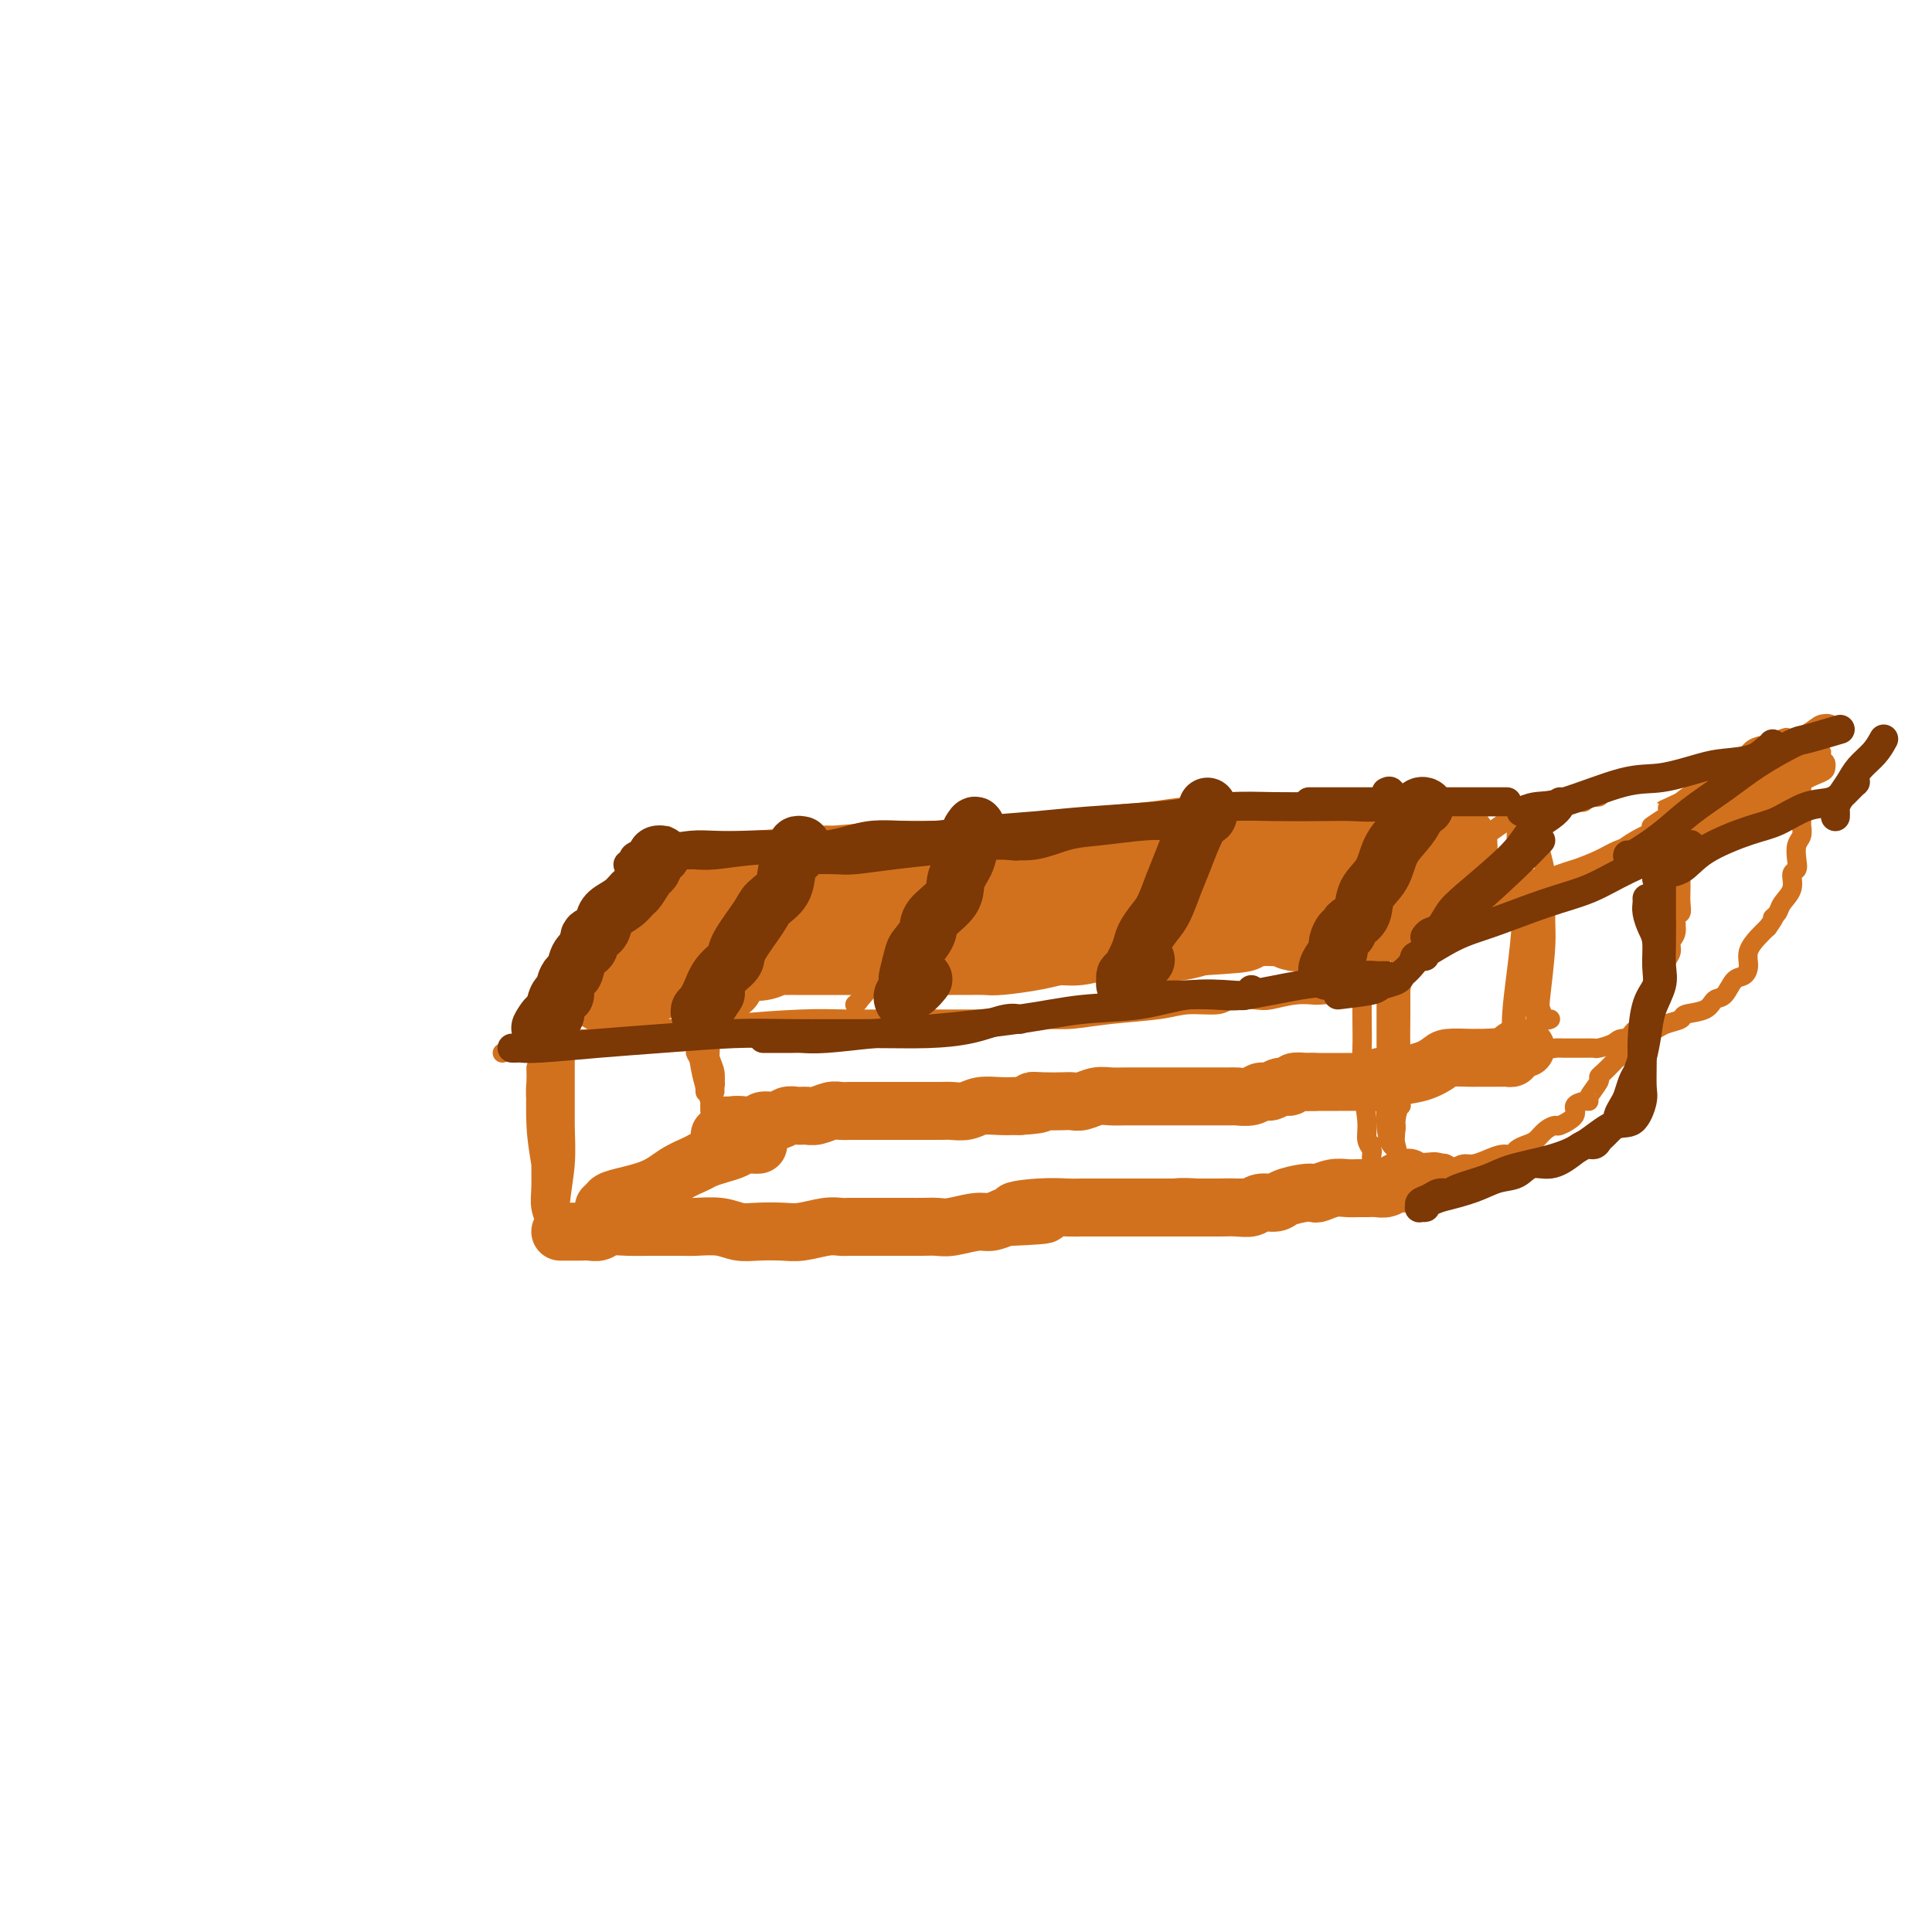 <svg viewBox='0 0 400 400' version='1.1' xmlns='http://www.w3.org/2000/svg' xmlns:xlink='http://www.w3.org/1999/xlink'><g fill='none' stroke='#D2711D' stroke-width='4' stroke-linecap='round' stroke-linejoin='round'><path d='M138,173c-1.489,1.084 -2.977,2.169 -4,3c-1.023,0.831 -1.579,1.409 -2,2c-0.421,0.591 -0.707,1.194 -1,2c-0.293,0.806 -0.593,1.814 -2,4c-1.407,2.186 -3.921,5.549 -6,8c-2.079,2.451 -3.723,3.991 -5,6c-1.277,2.009 -2.188,4.486 -3,6c-0.812,1.514 -1.524,2.066 -2,3c-0.476,0.934 -0.715,2.250 -1,3c-0.285,0.750 -0.615,0.933 -1,1c-0.385,0.067 -0.824,0.019 -1,0c-0.176,-0.019 -0.088,-0.010 0,0'/><path d='M135,177c-0.526,-0.414 -1.052,-0.828 -1,-1c0.052,-0.172 0.682,-0.102 1,0c0.318,0.102 0.324,0.235 1,0c0.676,-0.235 2.021,-0.837 4,-1c1.979,-0.163 4.590,0.115 7,0c2.410,-0.115 4.618,-0.621 9,-1c4.382,-0.379 10.937,-0.630 16,-1c5.063,-0.370 8.635,-0.858 12,-1c3.365,-0.142 6.525,0.063 12,0c5.475,-0.063 13.266,-0.395 19,-1c5.734,-0.605 9.412,-1.483 13,-2c3.588,-0.517 7.085,-0.675 10,-1c2.915,-0.325 5.247,-0.819 8,-1c2.753,-0.181 5.926,-0.049 8,0c2.074,0.049 3.048,0.014 5,0c1.952,-0.014 4.881,-0.008 7,0c2.119,0.008 3.429,0.016 5,0c1.571,-0.016 3.405,-0.057 5,0c1.595,0.057 2.952,0.211 4,0c1.048,-0.211 1.786,-0.789 2,-1c0.214,-0.211 -0.096,-0.057 -1,0c-0.904,0.057 -2.401,0.016 -3,0c-0.599,-0.016 -0.299,-0.008 0,0'/><path d='M104,218c1.189,-0.301 2.377,-0.602 3,-1c0.623,-0.398 0.680,-0.891 1,-1c0.320,-0.109 0.903,0.168 2,0c1.097,-0.168 2.709,-0.781 4,-1c1.291,-0.219 2.263,-0.043 3,0c0.737,0.043 1.239,-0.045 2,0c0.761,0.045 1.780,0.223 3,0c1.220,-0.223 2.642,-0.847 4,-1c1.358,-0.153 2.651,0.165 4,0c1.349,-0.165 2.754,-0.815 5,-1c2.246,-0.185 5.332,0.094 8,0c2.668,-0.094 4.918,-0.561 9,-1c4.082,-0.439 9.994,-0.850 14,-1c4.006,-0.150 6.104,-0.041 9,0c2.896,0.041 6.589,0.012 10,0c3.411,-0.012 6.539,-0.006 9,0c2.461,0.006 4.254,0.013 8,0c3.746,-0.013 9.444,-0.046 13,0c3.556,0.046 4.970,0.171 7,0c2.030,-0.171 4.676,-0.638 8,-1c3.324,-0.362 7.324,-0.619 10,-1c2.676,-0.381 4.027,-0.886 6,-1c1.973,-0.114 4.568,0.162 6,0c1.432,-0.162 1.700,-0.761 3,-1c1.300,-0.239 3.630,-0.116 5,0c1.370,0.116 1.780,0.227 3,0c1.220,-0.227 3.252,-0.792 5,-1c1.748,-0.208 3.214,-0.059 4,0c0.786,0.059 0.893,0.030 1,0'/><path d='M273,206c21.357,-1.190 5.750,-0.667 0,-1c-5.750,-0.333 -1.643,-1.524 0,-2c1.643,-0.476 0.821,-0.238 0,0'/><path d='M288,168c-0.958,-0.033 -1.916,-0.065 -2,0c-0.084,0.065 0.706,0.228 1,0c0.294,-0.228 0.091,-0.846 0,-1c-0.091,-0.154 -0.070,0.155 0,0c0.070,-0.155 0.187,-0.775 0,-1c-0.187,-0.225 -0.680,-0.057 -1,0c-0.320,0.057 -0.469,0.001 -1,0c-0.531,-0.001 -1.446,0.052 -2,0c-0.554,-0.052 -0.748,-0.210 -1,0c-0.252,0.210 -0.564,0.788 -1,1c-0.436,0.212 -0.998,0.057 -1,0c-0.002,-0.057 0.556,-0.015 1,0c0.444,0.015 0.773,0.004 1,0c0.227,-0.004 0.350,-0.001 1,0c0.650,0.001 1.825,0.001 3,0'/><path d='M286,167c1.861,0.000 3.514,0.000 5,0c1.486,0.000 2.804,0.000 4,0c1.196,0.000 2.270,0.000 3,0c0.730,0.000 1.116,0.000 2,0c0.884,0.000 2.265,0.000 3,0c0.735,0.000 0.823,0.000 1,0c0.177,0.000 0.442,0.000 1,0c0.558,0.000 1.410,0.000 2,0c0.590,0.000 0.917,-0.000 1,0c0.083,0.000 -0.080,0.000 0,0c0.080,0.000 0.403,0.000 1,0c0.597,0.000 1.468,0.000 2,0c0.532,0.000 0.724,0.000 1,0c0.276,0.000 0.634,-0.000 1,0c0.366,0.000 0.739,-0.000 1,0c0.261,0.000 0.410,-0.000 1,0c0.590,0.000 1.620,-0.000 2,0c0.380,0.000 0.108,-0.000 0,0c-0.108,0.000 -0.054,0.000 0,0'/><path d='M317,167c4.696,-0.081 0.936,-0.284 -1,0c-1.936,0.284 -2.048,1.053 -3,2c-0.952,0.947 -2.744,2.071 -4,3c-1.256,0.929 -1.976,1.663 -3,3c-1.024,1.337 -2.353,3.278 -4,5c-1.647,1.722 -3.611,3.225 -5,5c-1.389,1.775 -2.204,3.824 -4,6c-1.796,2.176 -4.572,4.481 -6,6c-1.428,1.519 -1.507,2.253 -2,3c-0.493,0.747 -1.400,1.507 -2,2c-0.600,0.493 -0.893,0.720 -1,1c-0.107,0.280 -0.029,0.614 0,1c0.029,0.386 0.008,0.825 0,1c-0.008,0.175 -0.004,0.088 0,0'/><path d='M319,171c-0.418,-0.539 -0.837,-1.077 -1,-1c-0.163,0.077 -0.072,0.771 0,1c0.072,0.229 0.125,-0.006 0,0c-0.125,0.006 -0.429,0.254 0,2c0.429,1.746 1.593,4.991 2,8c0.407,3.009 0.059,5.780 0,8c-0.059,2.220 0.170,3.887 0,7c-0.170,3.113 -0.741,7.672 -1,10c-0.259,2.328 -0.206,2.424 0,3c0.206,0.576 0.566,1.632 1,2c0.434,0.368 0.941,0.047 1,0c0.059,-0.047 -0.330,0.180 -1,0c-0.670,-0.180 -1.620,-0.766 -2,-1c-0.380,-0.234 -0.190,-0.117 0,0'/><path d='M282,205c0.002,-1.611 0.005,-3.222 0,-2c-0.005,1.222 -0.016,5.275 0,8c0.016,2.725 0.061,4.120 0,6c-0.061,1.880 -0.227,4.243 0,7c0.227,2.757 0.845,5.907 1,8c0.155,2.093 -0.155,3.129 0,4c0.155,0.871 0.774,1.578 1,2c0.226,0.422 0.061,0.558 0,1c-0.061,0.442 -0.016,1.191 0,1c0.016,-0.191 0.004,-1.321 0,-2c-0.004,-0.679 -0.001,-0.908 0,-1c0.001,-0.092 0.001,-0.046 0,0'/><path d='M287,203c0.000,-0.370 0.000,-0.740 0,-1c-0.000,-0.260 -0.001,-0.411 0,1c0.001,1.411 0.003,4.385 0,7c-0.003,2.615 -0.012,4.871 0,7c0.012,2.129 0.044,4.129 0,7c-0.044,2.871 -0.163,6.612 0,9c0.163,2.388 0.607,3.425 1,4c0.393,0.575 0.734,0.690 1,1c0.266,0.310 0.457,0.816 0,-1c-0.457,-1.816 -1.562,-5.955 -2,-9c-0.438,-3.045 -0.208,-4.996 0,-7c0.208,-2.004 0.396,-4.060 1,-7c0.604,-2.940 1.626,-6.763 2,-9c0.374,-2.237 0.100,-2.887 0,-4c-0.100,-1.113 -0.026,-2.689 0,-3c0.026,-0.311 0.003,0.641 0,3c-0.003,2.359 0.013,6.123 0,9c-0.013,2.877 -0.056,4.866 0,7c0.056,2.134 0.211,4.412 0,7c-0.211,2.588 -0.789,5.488 -1,7c-0.211,1.512 -0.057,1.638 0,2c0.057,0.362 0.016,0.961 0,1c-0.016,0.039 -0.008,-0.480 0,-1'/><path d='M289,233c-0.214,5.369 -0.250,1.292 0,-1c0.250,-2.292 0.786,-2.798 1,-3c0.214,-0.202 0.107,-0.101 0,0'/><path d='M317,176c-0.839,-1.006 -1.679,-2.013 -2,-1c-0.321,1.013 -0.124,4.045 0,7c0.124,2.955 0.176,5.831 0,9c-0.176,3.169 -0.579,6.630 -1,10c-0.421,3.370 -0.859,6.650 -1,9c-0.141,2.350 0.015,3.771 0,5c-0.015,1.229 -0.201,2.265 0,3c0.201,0.735 0.790,1.169 1,1c0.210,-0.169 0.042,-0.941 0,-1c-0.042,-0.059 0.041,0.596 0,-2c-0.041,-2.596 -0.207,-8.443 0,-13c0.207,-4.557 0.789,-7.822 1,-11c0.211,-3.178 0.053,-6.267 0,-9c-0.053,-2.733 0.000,-5.109 0,-7c-0.000,-1.891 -0.053,-3.298 0,-4c0.053,-0.702 0.213,-0.701 0,-1c-0.213,-0.299 -0.800,-0.899 -1,-1c-0.200,-0.101 -0.012,0.298 0,1c0.012,0.702 -0.151,1.706 0,4c0.151,2.294 0.615,5.878 1,9c0.385,3.122 0.692,5.782 1,8c0.308,2.218 0.619,3.995 1,6c0.381,2.005 0.834,4.238 1,6c0.166,1.762 0.045,3.051 0,4c-0.045,0.949 -0.013,1.557 0,2c0.013,0.443 0.006,0.722 0,1'/><path d='M318,211c0.526,5.870 0.340,1.044 0,-1c-0.340,-2.044 -0.833,-1.306 -1,-4c-0.167,-2.694 -0.008,-8.820 0,-13c0.008,-4.180 -0.135,-6.415 0,-8c0.135,-1.585 0.547,-2.519 1,-3c0.453,-0.481 0.946,-0.511 1,0c0.054,0.511 -0.332,1.561 -1,3c-0.668,1.439 -1.620,3.268 -2,4c-0.380,0.732 -0.190,0.366 0,0'/><path d='M113,219c0.008,-0.563 0.016,-1.126 0,-1c-0.016,0.126 -0.057,0.941 0,1c0.057,0.059 0.212,-0.638 0,0c-0.212,0.638 -0.790,2.610 -1,4c-0.210,1.390 -0.053,2.198 0,5c0.053,2.802 0.000,7.596 0,11c-0.000,3.404 0.052,5.417 0,7c-0.052,1.583 -0.209,2.738 0,4c0.209,1.262 0.785,2.633 1,3c0.215,0.367 0.068,-0.270 0,-1c-0.068,-0.730 -0.057,-1.553 0,-2c0.057,-0.447 0.159,-0.516 0,-2c-0.159,-1.484 -0.579,-4.381 -1,-7c-0.421,-2.619 -0.845,-4.960 -1,-8c-0.155,-3.040 -0.043,-6.780 0,-9c0.043,-2.220 0.015,-2.921 0,-3c-0.015,-0.079 -0.019,0.462 0,1c0.019,0.538 0.061,1.073 0,2c-0.061,0.927 -0.227,2.248 0,4c0.227,1.752 0.845,3.936 1,6c0.155,2.064 -0.155,4.009 0,7c0.155,2.991 0.774,7.029 1,9c0.226,1.971 0.061,1.876 0,2c-0.061,0.124 -0.016,0.466 0,1c0.016,0.534 0.004,1.259 0,1c-0.004,-0.259 -0.001,-1.503 0,-3c0.001,-1.497 0.001,-3.249 0,-5'/><path d='M113,246c-0.121,-2.352 -0.425,-4.730 0,-7c0.425,-2.270 1.578,-4.430 2,-7c0.422,-2.570 0.112,-5.549 0,-8c-0.112,-2.451 -0.026,-4.375 0,-5c0.026,-0.625 -0.007,0.050 0,0c0.007,-0.050 0.054,-0.826 0,0c-0.054,0.826 -0.211,3.255 0,5c0.211,1.745 0.789,2.807 1,5c0.211,2.193 0.057,5.516 0,8c-0.057,2.484 -0.015,4.129 0,6c0.015,1.871 0.003,3.967 0,6c-0.003,2.033 0.003,4.002 0,5c-0.003,0.998 -0.015,1.023 0,1c0.015,-0.023 0.057,-0.095 0,-1c-0.057,-0.905 -0.211,-2.644 0,-5c0.211,-2.356 0.789,-5.331 1,-8c0.211,-2.669 0.057,-5.034 0,-8c-0.057,-2.966 -0.015,-6.534 0,-9c0.015,-2.466 0.004,-3.831 0,-5c-0.004,-1.169 -0.001,-2.142 0,-2c0.001,0.142 0.000,1.398 0,2c-0.000,0.602 -0.000,0.551 0,1c0.000,0.449 0.000,1.399 0,4c-0.000,2.601 -0.000,6.854 0,10c0.000,3.146 0.000,5.185 0,6c-0.000,0.815 -0.000,0.408 0,0'/><path d='M147,216c-0.008,-0.656 -0.016,-1.311 0,-1c0.016,0.311 0.057,1.590 0,3c-0.057,1.410 -0.212,2.951 0,4c0.212,1.049 0.790,1.606 1,2c0.210,0.394 0.053,0.623 0,1c-0.053,0.377 -0.003,0.900 0,1c0.003,0.100 -0.040,-0.224 0,-1c0.040,-0.776 0.165,-2.004 0,-3c-0.165,-0.996 -0.618,-1.762 -1,-3c-0.382,-1.238 -0.692,-2.950 -1,-4c-0.308,-1.050 -0.616,-1.439 -1,-2c-0.384,-0.561 -0.846,-1.294 -1,-1c-0.154,0.294 0.001,1.617 0,2c-0.001,0.383 -0.158,-0.172 0,1c0.158,1.172 0.631,4.071 1,6c0.369,1.929 0.635,2.887 1,4c0.365,1.113 0.831,2.382 1,3c0.169,0.618 0.042,0.585 0,1c-0.042,0.415 0.000,1.279 0,1c-0.000,-0.279 -0.043,-1.701 0,-2c0.043,-0.299 0.172,0.525 0,0c-0.172,-0.525 -0.644,-2.398 -1,-4c-0.356,-1.602 -0.596,-2.931 -1,-4c-0.404,-1.069 -0.973,-1.877 -1,-2c-0.027,-0.123 0.486,0.438 1,1'/><path d='M145,219c-0.083,-1.376 0.710,-0.317 1,1c0.290,1.317 0.078,2.893 0,4c-0.078,1.107 -0.022,1.745 0,2c0.022,0.255 0.011,0.128 0,0'/><path d='M148,228c0.072,0.425 0.144,0.850 0,1c-0.144,0.150 -0.505,0.026 0,0c0.505,-0.026 1.877,0.046 3,0c1.123,-0.046 1.998,-0.208 3,0c1.002,0.208 2.132,0.788 3,1c0.868,0.212 1.474,0.057 3,0c1.526,-0.057 3.972,-0.015 6,0c2.028,0.015 3.637,0.004 5,0c1.363,-0.004 2.479,-0.001 4,0c1.521,0.001 3.447,0.000 5,0c1.553,-0.000 2.731,-0.000 4,0c1.269,0.000 2.627,0.000 4,0c1.373,-0.000 2.761,-0.000 4,0c1.239,0.000 2.328,0.001 3,0c0.672,-0.001 0.928,-0.004 2,0c1.072,0.004 2.960,0.016 4,0c1.040,-0.016 1.231,-0.061 2,0c0.769,0.061 2.116,0.226 3,0c0.884,-0.226 1.303,-0.844 2,-1c0.697,-0.156 1.670,0.151 3,0c1.330,-0.151 3.018,-0.758 4,-1c0.982,-0.242 1.260,-0.117 2,0c0.740,0.117 1.944,0.228 3,0c1.056,-0.228 1.963,-0.793 3,-1c1.037,-0.207 2.202,-0.056 3,0c0.798,0.056 1.228,0.016 2,0c0.772,-0.016 1.886,-0.008 3,0'/><path d='M231,227c4.232,-0.476 2.311,-0.165 2,0c-0.311,0.165 0.987,0.184 3,0c2.013,-0.184 4.742,-0.570 7,-1c2.258,-0.430 4.046,-0.902 6,-1c1.954,-0.098 4.073,0.180 6,0c1.927,-0.180 3.660,-0.818 5,-1c1.340,-0.182 2.285,0.093 4,0c1.715,-0.093 4.198,-0.555 6,-1c1.802,-0.445 2.922,-0.875 4,-1c1.078,-0.125 2.115,0.055 3,0c0.885,-0.055 1.619,-0.344 3,-1c1.381,-0.656 3.408,-1.679 5,-2c1.592,-0.321 2.749,0.058 4,0c1.251,-0.058 2.596,-0.555 4,-1c1.404,-0.445 2.865,-0.837 4,-1c1.135,-0.163 1.942,-0.096 3,0c1.058,0.096 2.366,0.222 3,0c0.634,-0.222 0.593,-0.792 1,-1c0.407,-0.208 1.263,-0.055 2,0c0.737,0.055 1.356,0.011 2,0c0.644,-0.011 1.314,0.011 2,0c0.686,-0.011 1.388,-0.055 2,0c0.612,0.055 1.133,0.211 1,0c-0.133,-0.211 -0.920,-0.788 -2,-1c-1.080,-0.212 -2.451,-0.061 -3,0c-0.549,0.061 -0.274,0.030 0,0'/><path d='M113,253c0.324,-0.000 0.648,-0.000 1,0c0.352,0.000 0.732,0.000 1,0c0.268,-0.000 0.424,-0.000 1,0c0.576,0.000 1.571,0.000 3,0c1.429,-0.000 3.291,-0.000 5,0c1.709,0.000 3.266,0.000 5,0c1.734,-0.000 3.645,-0.000 5,0c1.355,0.000 2.152,0.000 4,0c1.848,-0.000 4.746,-0.000 7,0c2.254,0.000 3.865,0.000 6,0c2.135,-0.000 4.795,-0.000 7,0c2.205,0.000 3.956,0.000 7,0c3.044,-0.000 7.383,-0.002 10,0c2.617,0.002 3.514,0.007 5,0c1.486,-0.007 3.561,-0.025 6,0c2.439,0.025 5.243,0.095 7,0c1.757,-0.095 2.466,-0.354 5,-1c2.534,-0.646 6.894,-1.680 10,-2c3.106,-0.320 4.959,0.073 7,0c2.041,-0.073 4.270,-0.612 6,-1c1.730,-0.388 2.960,-0.626 5,-1c2.040,-0.374 4.890,-0.885 7,-1c2.110,-0.115 3.481,0.165 5,0c1.519,-0.165 3.187,-0.776 5,-1c1.813,-0.224 3.770,-0.060 5,0c1.230,0.060 1.732,0.016 3,0c1.268,-0.016 3.303,-0.004 5,0c1.697,0.004 3.056,0.001 4,0c0.944,-0.001 1.472,-0.001 2,0'/><path d='M262,246c11.084,-1.083 4.296,-0.289 3,0c-1.296,0.289 2.902,0.075 5,0c2.098,-0.075 2.098,-0.010 3,0c0.902,0.010 2.706,-0.035 4,0c1.294,0.035 2.077,0.149 3,0c0.923,-0.149 1.988,-0.562 3,-1c1.012,-0.438 1.973,-0.902 3,-1c1.027,-0.098 2.120,0.170 3,0c0.880,-0.170 1.546,-0.777 2,-1c0.454,-0.223 0.697,-0.063 1,0c0.303,0.063 0.667,0.027 1,0c0.333,-0.027 0.637,-0.046 1,0c0.363,0.046 0.787,0.156 1,0c0.213,-0.156 0.214,-0.578 0,-1c-0.214,-0.422 -0.645,-0.845 -1,-1c-0.355,-0.155 -0.634,-0.042 -1,0c-0.366,0.042 -0.819,0.012 -1,0c-0.181,-0.012 -0.091,-0.006 0,0'/><path d='M316,215c0.449,0.033 0.898,0.065 1,0c0.102,-0.065 -0.142,-0.228 0,0c0.142,0.228 0.671,0.846 1,1c0.329,0.154 0.458,-0.155 1,0c0.542,0.155 1.496,0.774 2,1c0.504,0.226 0.559,0.060 1,0c0.441,-0.060 1.268,-0.015 2,0c0.732,0.015 1.369,0.001 2,0c0.631,-0.001 1.255,0.010 2,0c0.745,-0.010 1.612,-0.040 2,0c0.388,0.040 0.299,0.151 1,0c0.701,-0.151 2.194,-0.565 3,-1c0.806,-0.435 0.924,-0.890 2,-1c1.076,-0.110 3.109,0.125 4,0c0.891,-0.125 0.642,-0.611 1,-1c0.358,-0.389 1.325,-0.680 2,-1c0.675,-0.320 1.059,-0.667 2,-1c0.941,-0.333 2.440,-0.650 3,-1c0.560,-0.350 0.180,-0.731 1,-1c0.820,-0.269 2.839,-0.424 4,-1c1.161,-0.576 1.464,-1.571 2,-2c0.536,-0.429 1.305,-0.292 2,-1c0.695,-0.708 1.317,-2.262 2,-3c0.683,-0.738 1.429,-0.659 2,-1c0.571,-0.341 0.967,-1.102 1,-2c0.033,-0.898 -0.299,-1.934 0,-3c0.299,-1.066 1.228,-2.162 2,-3c0.772,-0.838 1.386,-1.419 2,-2'/><path d='M366,192c2.184,-3.045 1.145,-2.157 1,-2c-0.145,0.157 0.606,-0.415 1,-1c0.394,-0.585 0.432,-1.181 1,-2c0.568,-0.819 1.668,-1.861 2,-3c0.332,-1.139 -0.103,-2.374 0,-3c0.103,-0.626 0.746,-0.644 1,-1c0.254,-0.356 0.121,-1.050 0,-2c-0.121,-0.950 -0.228,-2.156 0,-3c0.228,-0.844 0.793,-1.326 1,-2c0.207,-0.674 0.055,-1.542 0,-2c-0.055,-0.458 -0.015,-0.508 0,-1c0.015,-0.492 0.004,-1.427 0,-2c-0.004,-0.573 -0.001,-0.783 0,-1c0.001,-0.217 0.000,-0.439 0,-1c-0.000,-0.561 -0.000,-1.460 0,-2c0.000,-0.540 0.000,-0.722 0,-1c-0.000,-0.278 -0.000,-0.653 0,-1c0.000,-0.347 0.000,-0.667 0,-1c-0.000,-0.333 -0.000,-0.681 0,-1c0.000,-0.319 0.000,-0.610 0,-1c-0.000,-0.390 -0.000,-0.878 0,-1c0.000,-0.122 0.000,0.121 0,0c-0.000,-0.121 -0.000,-0.606 0,-1c0.000,-0.394 0.000,-0.697 0,-1'/><path d='M373,156c0.369,-4.560 0.292,-1.958 0,-1c-0.292,0.958 -0.798,0.274 -1,0c-0.202,-0.274 -0.101,-0.137 0,0'/><path d='M291,243c1.767,-0.002 3.533,-0.003 4,0c0.467,0.003 -0.366,0.011 0,0c0.366,-0.011 1.932,-0.041 3,0c1.068,0.041 1.640,0.152 2,0c0.360,-0.152 0.509,-0.566 1,-1c0.491,-0.434 1.326,-0.886 2,-1c0.674,-0.114 1.188,0.110 2,0c0.812,-0.110 1.922,-0.555 3,-1c1.078,-0.445 2.123,-0.892 3,-1c0.877,-0.108 1.585,0.122 2,0c0.415,-0.122 0.535,-0.597 1,-1c0.465,-0.403 1.274,-0.733 2,-1c0.726,-0.267 1.369,-0.470 2,-1c0.631,-0.530 1.249,-1.388 2,-2c0.751,-0.612 1.633,-0.977 2,-1c0.367,-0.023 0.218,0.295 1,0c0.782,-0.295 2.495,-1.204 3,-2c0.505,-0.796 -0.197,-1.477 0,-2c0.197,-0.523 1.292,-0.886 2,-1c0.708,-0.114 1.029,0.020 1,0c-0.029,-0.020 -0.408,-0.194 0,-1c0.408,-0.806 1.602,-2.245 2,-3c0.398,-0.755 0.001,-0.828 0,-1c-0.001,-0.172 0.395,-0.444 1,-1c0.605,-0.556 1.419,-1.395 2,-2c0.581,-0.605 0.929,-0.977 1,-1c0.071,-0.023 -0.135,0.301 0,0c0.135,-0.301 0.610,-1.229 1,-2c0.390,-0.771 0.695,-1.386 1,-2'/><path d='M337,215c2.263,-2.854 0.921,-0.991 1,-1c0.079,-0.009 1.579,-1.892 2,-3c0.421,-1.108 -0.238,-1.441 0,-2c0.238,-0.559 1.374,-1.343 2,-2c0.626,-0.657 0.741,-1.188 1,-2c0.259,-0.812 0.662,-1.907 1,-3c0.338,-1.093 0.611,-2.184 1,-3c0.389,-0.816 0.893,-1.356 1,-2c0.107,-0.644 -0.181,-1.393 0,-2c0.181,-0.607 0.833,-1.073 1,-2c0.167,-0.927 -0.151,-2.315 0,-3c0.151,-0.685 0.773,-0.669 1,-1c0.227,-0.331 0.061,-1.011 0,-2c-0.061,-0.989 -0.016,-2.288 0,-3c0.016,-0.712 0.004,-0.838 0,-1c-0.004,-0.162 0.000,-0.362 0,-1c-0.000,-0.638 -0.004,-1.716 0,-2c0.004,-0.284 0.016,0.226 0,0c-0.016,-0.226 -0.061,-1.188 0,-2c0.061,-0.812 0.228,-1.474 0,-2c-0.228,-0.526 -0.849,-0.914 -1,-1c-0.151,-0.086 0.170,0.132 0,0c-0.170,-0.132 -0.829,-0.613 -1,-1c-0.171,-0.387 0.146,-0.681 0,-1c-0.146,-0.319 -0.756,-0.663 -1,-1c-0.244,-0.337 -0.122,-0.669 0,-1'/><path d='M345,171c-0.689,-2.489 -0.911,-0.711 -1,0c-0.089,0.711 -0.044,0.356 0,0'/><path d='M346,174c-0.318,0.002 -0.637,0.004 -1,0c-0.363,-0.004 -0.771,-0.013 -1,0c-0.229,0.013 -0.278,0.048 -1,0c-0.722,-0.048 -2.115,-0.178 -3,0c-0.885,0.178 -1.262,0.663 -2,1c-0.738,0.337 -1.838,0.524 -3,1c-1.162,0.476 -2.387,1.241 -4,2c-1.613,0.759 -3.614,1.513 -5,2c-1.386,0.487 -2.157,0.708 -3,1c-0.843,0.292 -1.759,0.657 -3,1c-1.241,0.343 -2.807,0.665 -4,1c-1.193,0.335 -2.011,0.682 -3,1c-0.989,0.318 -2.147,0.606 -3,1c-0.853,0.394 -1.399,0.894 -2,1c-0.601,0.106 -1.257,-0.183 -2,0c-0.743,0.183 -1.573,0.837 -2,1c-0.427,0.163 -0.453,-0.166 -1,0c-0.547,0.166 -1.616,0.828 -2,1c-0.384,0.172 -0.081,-0.147 -1,0c-0.919,0.147 -3.058,0.761 -4,1c-0.942,0.239 -0.687,0.102 -1,0c-0.313,-0.102 -1.194,-0.168 -2,0c-0.806,0.168 -1.536,0.571 -2,1c-0.464,0.429 -0.664,0.885 -1,1c-0.336,0.115 -0.810,-0.110 -1,0c-0.190,0.110 -0.095,0.555 0,1'/><path d='M289,192c-9.061,2.724 -3.212,0.534 -1,0c2.212,-0.534 0.788,0.587 0,1c-0.788,0.413 -0.939,0.118 -1,0c-0.061,-0.118 -0.030,-0.059 0,0'/><path d='M375,153c-0.335,-0.000 -0.669,-0.001 -1,0c-0.331,0.001 -0.658,0.003 -1,0c-0.342,-0.003 -0.700,-0.013 -1,0c-0.300,0.013 -0.541,0.048 -1,0c-0.459,-0.048 -1.136,-0.181 -2,0c-0.864,0.181 -1.916,0.675 -3,1c-1.084,0.325 -2.200,0.482 -3,1c-0.800,0.518 -1.284,1.396 -2,2c-0.716,0.604 -1.663,0.935 -3,1c-1.337,0.065 -3.062,-0.137 -4,0c-0.938,0.137 -1.087,0.611 -2,1c-0.913,0.389 -2.591,0.692 -4,1c-1.409,0.308 -2.550,0.622 -4,1c-1.450,0.378 -3.208,0.822 -4,1c-0.792,0.178 -0.617,0.090 -1,0c-0.383,-0.090 -1.325,-0.183 -2,0c-0.675,0.183 -1.084,0.641 -2,1c-0.916,0.359 -2.339,0.618 -3,1c-0.661,0.382 -0.558,0.887 -1,1c-0.442,0.113 -1.427,-0.167 -2,0c-0.573,0.167 -0.734,0.781 -1,1c-0.266,0.219 -0.635,0.045 -1,0c-0.365,-0.045 -0.724,0.041 -1,0c-0.276,-0.041 -0.469,-0.207 -1,0c-0.531,0.207 -1.400,0.787 -2,1c-0.600,0.213 -0.931,0.057 -1,0c-0.069,-0.057 0.123,-0.016 0,0c-0.123,0.016 -0.562,0.008 -1,0'/><path d='M321,167c-8.531,2.166 -2.859,0.581 -1,0c1.859,-0.581 -0.096,-0.157 -1,0c-0.904,0.157 -0.757,0.046 -1,0c-0.243,-0.046 -0.874,-0.026 -1,0c-0.126,0.026 0.255,0.059 0,0c-0.255,-0.059 -1.146,-0.208 -2,0c-0.854,0.208 -1.673,0.774 -2,1c-0.327,0.226 -0.164,0.113 0,0'/><path d='M372,158c1.028,-0.003 2.057,-0.006 2,0c-0.057,0.006 -1.199,0.020 -2,0c-0.801,-0.020 -1.260,-0.073 -3,1c-1.740,1.073 -4.759,3.271 -7,5c-2.241,1.729 -3.702,2.990 -5,4c-1.298,1.010 -2.432,1.770 -4,3c-1.568,1.230 -3.568,2.931 -5,4c-1.432,1.069 -2.295,1.507 -3,2c-0.705,0.493 -1.253,1.040 -1,1c0.253,-0.040 1.308,-0.668 2,-1c0.692,-0.332 1.022,-0.368 2,-1c0.978,-0.632 2.605,-1.861 4,-3c1.395,-1.139 2.560,-2.189 4,-3c1.440,-0.811 3.157,-1.385 5,-3c1.843,-1.615 3.811,-4.272 5,-6c1.189,-1.728 1.598,-2.527 2,-3c0.402,-0.473 0.798,-0.621 1,-1c0.202,-0.379 0.209,-0.988 0,-1c-0.209,-0.012 -0.633,0.574 -1,1c-0.367,0.426 -0.676,0.692 -1,1c-0.324,0.308 -0.664,0.660 -2,2c-1.336,1.340 -3.668,3.670 -6,6'/><path d='M359,166c-1.611,1.781 -1.139,2.232 -2,3c-0.861,0.768 -3.056,1.851 -4,3c-0.944,1.149 -0.637,2.362 -1,3c-0.363,0.638 -1.397,0.701 -2,1c-0.603,0.299 -0.774,0.832 -1,1c-0.226,0.168 -0.508,-0.031 1,-1c1.508,-0.969 4.807,-2.707 7,-4c2.193,-1.293 3.281,-2.139 5,-3c1.719,-0.861 4.069,-1.737 6,-3c1.931,-1.263 3.445,-2.915 5,-4c1.555,-1.085 3.153,-1.604 4,-2c0.847,-0.396 0.943,-0.669 1,-1c0.057,-0.331 0.074,-0.720 0,-1c-0.074,-0.280 -0.239,-0.451 -1,0c-0.761,0.451 -2.118,1.525 -4,3c-1.882,1.475 -4.289,3.352 -7,5c-2.711,1.648 -5.724,3.068 -9,5c-3.276,1.932 -6.813,4.375 -9,6c-2.187,1.625 -3.022,2.430 -2,2c1.022,-0.430 3.901,-2.096 7,-4c3.099,-1.904 6.418,-4.046 9,-6c2.582,-1.954 4.426,-3.718 6,-5c1.574,-1.282 2.878,-2.080 4,-3c1.122,-0.920 2.061,-1.960 3,-3'/><path d='M375,158c4.382,-3.531 0.838,-1.859 0,-2c-0.838,-0.141 1.031,-2.094 2,-3c0.969,-0.906 1.038,-0.765 1,-1c-0.038,-0.235 -0.182,-0.844 0,-1c0.182,-0.156 0.690,0.143 1,0c0.310,-0.143 0.420,-0.728 0,-1c-0.420,-0.272 -1.371,-0.232 -2,0c-0.629,0.232 -0.937,0.657 -3,2c-2.063,1.343 -5.881,3.603 -8,5c-2.119,1.397 -2.537,1.929 -4,3c-1.463,1.071 -3.970,2.680 -6,4c-2.030,1.320 -3.583,2.352 -5,3c-1.417,0.648 -2.697,0.911 -3,1c-0.303,0.089 0.372,0.004 2,-1c1.628,-1.004 4.210,-2.928 6,-4c1.790,-1.072 2.787,-1.291 4,-2c1.213,-0.709 2.643,-1.906 4,-3c1.357,-1.094 2.642,-2.085 4,-3c1.358,-0.915 2.789,-1.753 3,-2c0.211,-0.247 -0.797,0.097 -1,0c-0.203,-0.097 0.399,-0.637 -1,0c-1.399,0.637 -4.798,2.449 -7,4c-2.202,1.551 -3.208,2.841 -5,4c-1.792,1.159 -4.369,2.188 -6,3c-1.631,0.812 -2.315,1.406 -3,2'/><path d='M348,166c-5.363,2.545 -3.271,1.409 -2,1c1.271,-0.409 1.720,-0.089 2,0c0.280,0.089 0.391,-0.053 2,-1c1.609,-0.947 4.715,-2.699 7,-4c2.285,-1.301 3.747,-2.151 5,-3c1.253,-0.849 2.296,-1.696 3,-2c0.704,-0.304 1.071,-0.064 1,0c-0.071,0.064 -0.578,-0.047 -1,0c-0.422,0.047 -0.758,0.251 -2,1c-1.242,0.749 -3.391,2.043 -5,3c-1.609,0.957 -2.679,1.576 -5,3c-2.321,1.424 -5.894,3.653 -8,5c-2.106,1.347 -2.745,1.814 -3,2c-0.255,0.186 -0.128,0.093 0,0'/><path d='M351,171c-0.846,0.015 -1.692,0.029 -2,0c-0.308,-0.029 -0.076,-0.102 -1,0c-0.924,0.102 -3.002,0.378 -5,1c-1.998,0.622 -3.916,1.588 -6,3c-2.084,1.412 -4.334,3.268 -8,5c-3.666,1.732 -8.749,3.339 -12,5c-3.251,1.661 -4.671,3.377 -6,4c-1.329,0.623 -2.567,0.154 -3,0c-0.433,-0.154 -0.061,0.006 0,0c0.061,-0.006 -0.191,-0.177 0,0c0.191,0.177 0.824,0.701 2,0c1.176,-0.701 2.897,-2.629 5,-4c2.103,-1.371 4.590,-2.185 7,-3c2.410,-0.815 4.743,-1.630 8,-3c3.257,-1.370 7.439,-3.293 10,-4c2.561,-0.707 3.503,-0.197 4,0c0.497,0.197 0.550,0.081 0,0c-0.550,-0.081 -1.704,-0.125 -3,0c-1.296,0.125 -2.733,0.421 -4,1c-1.267,0.579 -2.362,1.440 -6,3c-3.638,1.560 -9.817,3.819 -14,5c-4.183,1.181 -6.369,1.286 -9,2c-2.631,0.714 -5.708,2.038 -8,3c-2.292,0.962 -3.798,1.560 -5,2c-1.202,0.440 -2.101,0.720 -3,1'/><path d='M292,192c-7.349,2.450 0.280,0.075 4,-1c3.720,-1.075 3.532,-0.851 6,-2c2.468,-1.149 7.591,-3.673 11,-5c3.409,-1.327 5.103,-1.459 7,-2c1.897,-0.541 3.998,-1.492 6,-2c2.002,-0.508 3.904,-0.572 5,-1c1.096,-0.428 1.386,-1.220 1,-1c-0.386,0.220 -1.449,1.452 -3,2c-1.551,0.548 -3.591,0.411 -7,2c-3.409,1.589 -8.187,4.906 -12,7c-3.813,2.094 -6.660,2.967 -9,4c-2.340,1.033 -4.174,2.225 -6,3c-1.826,0.775 -3.646,1.132 -3,1c0.646,-0.132 3.756,-0.752 5,-1c1.244,-0.248 0.622,-0.124 0,0'/><path d='M153,180c0.128,-0.446 0.256,-0.893 0,-1c-0.256,-0.107 -0.895,0.124 -2,1c-1.105,0.876 -2.674,2.396 -4,4c-1.326,1.604 -2.408,3.291 -4,5c-1.592,1.709 -3.693,3.441 -6,6c-2.307,2.559 -4.821,5.947 -6,8c-1.179,2.053 -1.022,2.771 -1,3c0.022,0.229 -0.089,-0.032 0,0c0.089,0.032 0.380,0.356 1,0c0.620,-0.356 1.571,-1.393 3,-3c1.429,-1.607 3.336,-3.783 5,-6c1.664,-2.217 3.084,-4.476 5,-7c1.916,-2.524 4.328,-5.315 6,-7c1.672,-1.685 2.605,-2.265 3,-3c0.395,-0.735 0.253,-1.623 0,-2c-0.253,-0.377 -0.616,-0.241 -1,0c-0.384,0.241 -0.788,0.588 -2,2c-1.212,1.412 -3.231,3.891 -5,6c-1.769,2.109 -3.286,3.850 -5,6c-1.714,2.150 -3.624,4.710 -5,7c-1.376,2.290 -2.217,4.309 -3,6c-0.783,1.691 -1.510,3.055 -2,4c-0.490,0.945 -0.745,1.473 -1,2'/><path d='M129,211c-1.758,2.834 -0.653,0.417 0,-1c0.653,-1.417 0.855,-1.836 2,-3c1.145,-1.164 3.234,-3.074 5,-5c1.766,-1.926 3.209,-3.867 5,-6c1.791,-2.133 3.930,-4.457 6,-7c2.070,-2.543 4.071,-5.306 5,-7c0.929,-1.694 0.787,-2.319 1,-3c0.213,-0.681 0.782,-1.418 1,-2c0.218,-0.582 0.084,-1.011 0,-1c-0.084,0.011 -0.118,0.460 -1,2c-0.882,1.540 -2.612,4.170 -4,6c-1.388,1.830 -2.436,2.859 -5,6c-2.564,3.141 -6.645,8.393 -9,12c-2.355,3.607 -2.983,5.568 -4,7c-1.017,1.432 -2.423,2.334 -3,3c-0.577,0.666 -0.326,1.096 0,1c0.326,-0.096 0.727,-0.716 2,-2c1.273,-1.284 3.420,-3.230 5,-5c1.580,-1.770 2.594,-3.363 3,-4c0.406,-0.637 0.203,-0.319 0,0'/><path d='M175,177c0.088,-0.364 0.176,-0.727 0,-1c-0.176,-0.273 -0.616,-0.455 -1,0c-0.384,0.455 -0.712,1.546 -1,2c-0.288,0.454 -0.536,0.272 -2,2c-1.464,1.728 -4.143,5.368 -6,8c-1.857,2.632 -2.890,4.257 -4,6c-1.110,1.743 -2.296,3.605 -3,5c-0.704,1.395 -0.927,2.325 -1,3c-0.073,0.675 0.003,1.095 0,1c-0.003,-0.095 -0.084,-0.706 0,-1c0.084,-0.294 0.333,-0.273 1,-1c0.667,-0.727 1.751,-2.204 3,-4c1.249,-1.796 2.664,-3.912 4,-6c1.336,-2.088 2.595,-4.150 4,-6c1.405,-1.850 2.957,-3.490 4,-5c1.043,-1.510 1.578,-2.890 2,-4c0.422,-1.110 0.732,-1.950 1,-2c0.268,-0.050 0.494,0.688 -1,3c-1.494,2.312 -4.710,6.197 -7,9c-2.290,2.803 -3.655,4.524 -5,7c-1.345,2.476 -2.670,5.707 -4,8c-1.330,2.293 -2.665,3.646 -4,5'/><path d='M155,206c-3.553,5.303 -2.437,4.061 -2,4c0.437,-0.061 0.195,1.058 0,1c-0.195,-0.058 -0.341,-1.294 0,-2c0.341,-0.706 1.171,-0.882 2,-2c0.829,-1.118 1.657,-3.179 3,-5c1.343,-1.821 3.202,-3.403 5,-5c1.798,-1.597 3.535,-3.209 5,-5c1.465,-1.791 2.659,-3.760 4,-6c1.341,-2.240 2.829,-4.750 4,-6c1.171,-1.250 2.027,-1.238 1,0c-1.027,1.238 -3.935,3.703 -6,6c-2.065,2.297 -3.287,4.426 -4,6c-0.713,1.574 -0.918,2.593 -1,3c-0.082,0.407 -0.041,0.204 0,0'/><path d='M197,179c0.018,0.424 0.037,0.848 0,1c-0.037,0.152 -0.128,0.033 -1,1c-0.872,0.967 -2.525,3.019 -4,5c-1.475,1.981 -2.773,3.890 -5,7c-2.227,3.110 -5.383,7.422 -7,10c-1.617,2.578 -1.693,3.424 -2,4c-0.307,0.576 -0.844,0.882 -1,1c-0.156,0.118 0.069,0.048 1,-1c0.931,-1.048 2.568,-3.074 4,-5c1.432,-1.926 2.661,-3.753 4,-6c1.339,-2.247 2.790,-4.913 4,-7c1.210,-2.087 2.180,-3.595 4,-6c1.820,-2.405 4.489,-5.708 6,-8c1.511,-2.292 1.863,-3.573 2,-4c0.137,-0.427 0.057,0.001 0,0c-0.057,-0.001 -0.092,-0.429 0,0c0.092,0.429 0.310,1.717 0,3c-0.310,1.283 -1.148,2.562 -2,4c-0.852,1.438 -1.716,3.034 -3,5c-1.284,1.966 -2.986,4.303 -4,6c-1.014,1.697 -1.338,2.756 -3,5c-1.662,2.244 -4.662,5.674 -6,8c-1.338,2.326 -1.014,3.549 -1,4c0.014,0.451 -0.282,0.129 0,0c0.282,-0.129 1.141,-0.064 2,0'/><path d='M185,206c0.167,0.667 0.083,0.333 0,0'/></g>
<g fill='none' stroke='#D2711D' stroke-width='20' stroke-linecap='round' stroke-linejoin='round'><path d='M146,186c-2.503,0.083 -5.006,0.166 -6,0c-0.994,-0.166 -0.481,-0.581 0,-1c0.481,-0.419 0.928,-0.841 1,-1c0.072,-0.159 -0.233,-0.055 0,0c0.233,0.055 1.002,0.060 1,0c-0.002,-0.060 -0.777,-0.186 -1,0c-0.223,0.186 0.104,0.684 0,1c-0.104,0.316 -0.641,0.452 -1,1c-0.359,0.548 -0.541,1.510 -1,2c-0.459,0.490 -1.194,0.509 -2,1c-0.806,0.491 -1.683,1.454 -2,2c-0.317,0.546 -0.074,0.675 0,1c0.074,0.325 -0.021,0.847 0,1c0.021,0.153 0.159,-0.062 0,0c-0.159,0.062 -0.616,0.401 -1,1c-0.384,0.599 -0.694,1.459 -1,2c-0.306,0.541 -0.608,0.764 -1,1c-0.392,0.236 -0.875,0.487 -1,1c-0.125,0.513 0.107,1.290 0,2c-0.107,0.710 -0.554,1.355 -1,2'/><path d='M130,202c-1.747,2.663 -0.115,0.321 0,0c0.115,-0.321 -1.288,1.379 -2,2c-0.712,0.621 -0.733,0.163 -1,0c-0.267,-0.163 -0.780,-0.032 -1,0c-0.220,0.032 -0.145,-0.036 0,0c0.145,0.036 0.362,0.175 1,0c0.638,-0.175 1.697,-0.663 3,-1c1.303,-0.337 2.850,-0.521 4,-1c1.150,-0.479 1.904,-1.253 3,-2c1.096,-0.747 2.533,-1.468 4,-2c1.467,-0.532 2.962,-0.875 4,-1c1.038,-0.125 1.618,-0.034 2,0c0.382,0.034 0.564,0.009 1,0c0.436,-0.009 1.124,-0.003 2,0c0.876,0.003 1.938,0.001 3,0'/><path d='M153,197c4.450,-1.099 3.075,-0.347 3,0c-0.075,0.347 1.150,0.289 2,0c0.850,-0.289 1.327,-0.810 2,-1c0.673,-0.190 1.544,-0.051 2,0c0.456,0.051 0.496,0.014 1,0c0.504,-0.014 1.472,-0.004 2,0c0.528,0.004 0.617,0.001 1,0c0.383,-0.001 1.062,-0.000 2,0c0.938,0.000 2.137,0.000 3,0c0.863,-0.000 1.390,-0.000 2,0c0.610,0.000 1.303,0.000 2,0c0.697,-0.000 1.398,-0.000 2,0c0.602,0.000 1.104,-0.000 2,0c0.896,0.000 2.185,0.000 3,0c0.815,-0.000 1.156,-0.000 2,0c0.844,0.000 2.192,0.000 3,0c0.808,-0.000 1.078,-0.000 2,0c0.922,0.000 2.497,0.001 4,0c1.503,-0.001 2.933,-0.003 4,0c1.067,0.003 1.773,0.011 3,0c1.227,-0.011 2.977,-0.040 4,0c1.023,0.040 1.318,0.151 3,0c1.682,-0.151 4.750,-0.562 7,-1c2.250,-0.438 3.683,-0.902 5,-1c1.317,-0.098 2.520,0.170 4,0c1.480,-0.170 3.238,-0.777 5,-1c1.762,-0.223 3.527,-0.063 5,0c1.473,0.063 2.652,0.027 4,0c1.348,-0.027 2.863,-0.046 4,0c1.137,0.046 1.896,0.156 3,0c1.104,-0.156 2.552,-0.578 4,-1'/><path d='M248,192c15.414,-0.939 6.448,-0.788 4,-1c-2.448,-0.212 1.620,-0.789 3,-1c1.380,-0.211 0.070,-0.057 0,0c-0.070,0.057 1.098,0.015 2,0c0.902,-0.015 1.536,-0.004 2,0c0.464,0.004 0.757,0.000 1,0c0.243,-0.000 0.436,0.004 1,0c0.564,-0.004 1.500,-0.015 2,0c0.500,0.015 0.566,0.056 1,0c0.434,-0.056 1.237,-0.207 2,0c0.763,0.207 1.485,0.774 2,1c0.515,0.226 0.824,0.113 1,0c0.176,-0.113 0.218,-0.226 1,0c0.782,0.226 2.305,0.789 3,1c0.695,0.211 0.562,0.068 1,0c0.438,-0.068 1.448,-0.060 2,0c0.552,0.060 0.645,0.173 1,0c0.355,-0.173 0.973,-0.633 2,-1c1.027,-0.367 2.464,-0.641 3,-1c0.536,-0.359 0.172,-0.803 0,-1c-0.172,-0.197 -0.150,-0.147 0,0c0.150,0.147 0.429,0.390 1,0c0.571,-0.390 1.435,-1.414 2,-2c0.565,-0.586 0.830,-0.735 1,-1c0.170,-0.265 0.244,-0.646 1,-1c0.756,-0.354 2.192,-0.683 3,-1c0.808,-0.317 0.987,-0.624 1,-1c0.013,-0.376 -0.139,-0.822 0,-1c0.139,-0.178 0.570,-0.089 1,0'/><path d='M292,182c2.891,-2.013 2.119,-2.046 2,-2c-0.119,0.046 0.417,0.171 1,0c0.583,-0.171 1.214,-0.637 2,-1c0.786,-0.363 1.728,-0.623 2,-1c0.272,-0.377 -0.126,-0.872 0,-1c0.126,-0.128 0.778,0.109 1,0c0.222,-0.109 0.016,-0.565 0,-1c-0.016,-0.435 0.158,-0.849 0,-1c-0.158,-0.151 -0.648,-0.037 -1,0c-0.352,0.037 -0.566,-0.001 -1,0c-0.434,0.001 -1.087,0.042 -2,0c-0.913,-0.042 -2.087,-0.165 -3,0c-0.913,0.165 -1.567,0.619 -3,1c-1.433,0.381 -3.645,0.691 -5,1c-1.355,0.309 -1.853,0.618 -3,1c-1.147,0.382 -2.943,0.838 -4,1c-1.057,0.162 -1.376,0.029 -2,0c-0.624,-0.029 -1.555,0.045 -3,0c-1.445,-0.045 -3.406,-0.208 -5,0c-1.594,0.208 -2.821,0.788 -4,1c-1.179,0.212 -2.310,0.057 -3,0c-0.690,-0.057 -0.939,-0.015 -2,0c-1.061,0.015 -2.934,0.004 -4,0c-1.066,-0.004 -1.325,-0.001 -2,0c-0.675,0.001 -1.764,0.000 -3,0c-1.236,-0.000 -2.618,-0.000 -4,0'/><path d='M246,180c-8.508,0.691 -3.279,0.917 -2,1c1.279,0.083 -1.393,0.022 -3,0c-1.607,-0.022 -2.150,-0.006 -3,0c-0.850,0.006 -2.008,0.002 -3,0c-0.992,-0.002 -1.818,-0.000 -3,0c-1.182,0.000 -2.721,0.000 -4,0c-1.279,-0.000 -2.297,-0.000 -3,0c-0.703,0.000 -1.090,-0.000 -2,0c-0.910,0.000 -2.341,0.000 -3,0c-0.659,-0.000 -0.546,-0.000 -2,0c-1.454,0.000 -4.477,0.001 -6,0c-1.523,-0.001 -1.548,-0.004 -2,0c-0.452,0.004 -1.332,0.015 -2,0c-0.668,-0.015 -1.124,-0.057 -2,0c-0.876,0.057 -2.173,0.211 -3,0c-0.827,-0.211 -1.183,-0.789 -2,-1c-0.817,-0.211 -2.093,-0.057 -3,0c-0.907,0.057 -1.443,0.015 -2,0c-0.557,-0.015 -1.134,-0.005 -2,0c-0.866,0.005 -2.021,0.005 -3,0c-0.979,-0.005 -1.782,-0.015 -3,0c-1.218,0.015 -2.850,0.057 -4,0c-1.150,-0.057 -1.817,-0.211 -3,0c-1.183,0.211 -2.881,0.788 -4,1c-1.119,0.212 -1.658,0.060 -2,0c-0.342,-0.060 -0.487,-0.027 -1,0c-0.513,0.027 -1.394,0.049 -2,0c-0.606,-0.049 -0.936,-0.168 -2,0c-1.064,0.168 -2.864,0.622 -4,1c-1.136,0.378 -1.610,0.679 -2,1c-0.390,0.321 -0.695,0.660 -1,1'/><path d='M163,184c-2.980,0.619 -1.430,0.166 -1,0c0.430,-0.166 -0.261,-0.044 -1,0c-0.739,0.044 -1.526,0.012 -2,0c-0.474,-0.012 -0.634,-0.003 -1,0c-0.366,0.003 -0.937,0.001 -1,0c-0.063,-0.001 0.381,-0.000 1,0c0.619,0.000 1.413,0.001 2,0c0.587,-0.001 0.966,-0.003 2,0c1.034,0.003 2.722,0.011 4,0c1.278,-0.011 2.144,-0.040 4,0c1.856,0.040 4.702,0.151 7,0c2.298,-0.151 4.050,-0.562 6,-1c1.950,-0.438 4.100,-0.902 6,-1c1.900,-0.098 3.551,0.171 6,0c2.449,-0.171 5.696,-0.782 8,-1c2.304,-0.218 3.663,-0.044 5,0c1.337,0.044 2.650,-0.041 4,0c1.350,0.041 2.736,0.207 4,0c1.264,-0.207 2.404,-0.788 4,-1c1.596,-0.212 3.646,-0.057 5,0c1.354,0.057 2.011,0.015 3,0c0.989,-0.015 2.309,-0.004 3,0c0.691,0.004 0.752,0.001 2,0c1.248,-0.001 3.682,-0.000 5,0c1.318,0.000 1.519,0.000 2,0c0.481,-0.000 1.240,-0.000 2,0'/><path d='M242,180c13.193,-0.619 4.676,-0.166 2,0c-2.676,0.166 0.488,0.046 2,0c1.512,-0.046 1.372,-0.016 2,0c0.628,0.016 2.023,0.018 3,0c0.977,-0.018 1.535,-0.057 2,0c0.465,0.057 0.836,0.212 2,0c1.164,-0.212 3.122,-0.789 4,-1c0.878,-0.211 0.677,-0.057 1,0c0.323,0.057 1.172,0.016 2,0c0.828,-0.016 1.637,-0.008 2,0c0.363,0.008 0.280,0.016 1,0c0.720,-0.016 2.245,-0.056 3,0c0.755,0.056 0.742,0.207 1,0c0.258,-0.207 0.788,-0.774 1,-1c0.212,-0.226 0.106,-0.113 0,0'/></g>
<g fill='none' stroke='#D2711D' stroke-width='12' stroke-linecap='round' stroke-linejoin='round'><path d='M149,235c0.750,-0.309 1.501,-0.618 2,-1c0.499,-0.382 0.748,-0.839 1,-1c0.252,-0.161 0.508,-0.028 1,0c0.492,0.028 1.220,-0.049 2,0c0.780,0.049 1.612,0.223 2,0c0.388,-0.223 0.331,-0.845 1,-1c0.669,-0.155 2.065,0.156 3,0c0.935,-0.156 1.409,-0.778 2,-1c0.591,-0.222 1.299,-0.046 2,0c0.701,0.046 1.395,-0.040 2,0c0.605,0.040 1.119,0.207 2,0c0.881,-0.207 2.127,-0.788 3,-1c0.873,-0.212 1.373,-0.057 2,0c0.627,0.057 1.379,0.015 2,0c0.621,-0.015 1.109,-0.004 2,0c0.891,0.004 2.185,0.001 3,0c0.815,-0.001 1.153,-0.000 2,0c0.847,0.000 2.204,-0.000 3,0c0.796,0.000 1.031,0.001 2,0c0.969,-0.001 2.670,-0.004 4,0c1.330,0.004 2.288,0.015 3,0c0.712,-0.015 1.178,-0.057 2,0c0.822,0.057 1.999,0.211 3,0c1.001,-0.211 1.825,-0.789 3,-1c1.175,-0.211 2.701,-0.057 4,0c1.299,0.057 2.371,0.016 3,0c0.629,-0.016 0.814,-0.008 1,0'/><path d='M211,229c6.649,-0.381 3.773,-0.833 3,-1c-0.773,-0.167 0.558,-0.048 2,0c1.442,0.048 2.994,0.027 4,0c1.006,-0.027 1.467,-0.060 2,0c0.533,0.060 1.140,0.212 2,0c0.860,-0.212 1.975,-0.789 3,-1c1.025,-0.211 1.960,-0.057 3,0c1.040,0.057 2.184,0.015 3,0c0.816,-0.015 1.303,-0.004 2,0c0.697,0.004 1.605,0.001 2,0c0.395,-0.001 0.278,-0.000 1,0c0.722,0.000 2.285,0.000 3,0c0.715,-0.000 0.582,-0.000 1,0c0.418,0.000 1.385,-0.000 2,0c0.615,0.000 0.876,0.000 2,0c1.124,-0.000 3.111,-0.000 4,0c0.889,0.000 0.679,0.001 1,0c0.321,-0.001 1.174,-0.004 2,0c0.826,0.004 1.625,0.016 2,0c0.375,-0.016 0.327,-0.061 1,0c0.673,0.061 2.068,0.228 3,0c0.932,-0.228 1.400,-0.849 2,-1c0.600,-0.151 1.330,0.170 2,0c0.670,-0.170 1.278,-0.830 2,-1c0.722,-0.170 1.556,0.151 2,0c0.444,-0.151 0.497,-0.772 1,-1c0.503,-0.228 1.454,-0.061 2,0c0.546,0.061 0.685,0.016 1,0c0.315,-0.016 0.804,-0.005 1,0c0.196,0.005 0.098,0.002 0,0'/><path d='M268,224c0.347,-0.000 0.694,-0.000 1,0c0.306,0.000 0.570,0.000 1,0c0.430,-0.000 1.027,-0.000 2,0c0.973,0.000 2.323,0.001 3,0c0.677,-0.001 0.682,-0.003 2,0c1.318,0.003 3.948,0.013 5,0c1.052,-0.013 0.527,-0.048 1,0c0.473,0.048 1.945,0.181 3,0c1.055,-0.181 1.694,-0.675 3,-1c1.306,-0.325 3.279,-0.479 5,-1c1.721,-0.521 3.188,-1.407 4,-2c0.812,-0.593 0.967,-0.891 2,-1c1.033,-0.109 2.945,-0.029 4,0c1.055,0.029 1.253,0.009 2,0c0.747,-0.009 2.042,-0.005 3,0c0.958,0.005 1.580,0.012 2,0c0.420,-0.012 0.637,-0.042 1,0c0.363,0.042 0.873,0.155 1,0c0.127,-0.155 -0.127,-0.577 0,-1c0.127,-0.423 0.636,-0.845 1,-1c0.364,-0.155 0.582,-0.041 1,0c0.418,0.041 1.036,0.011 1,0c-0.036,-0.011 -0.724,-0.003 -1,0c-0.276,0.003 -0.138,0.002 0,0'/><path d='M116,255c0.440,-0.000 0.880,-0.000 1,0c0.120,0.000 -0.081,0.001 0,0c0.081,-0.001 0.443,-0.004 1,0c0.557,0.004 1.309,0.015 2,0c0.691,-0.015 1.321,-0.057 2,0c0.679,0.057 1.407,0.211 2,0c0.593,-0.211 1.050,-0.789 2,-1c0.950,-0.211 2.391,-0.056 4,0c1.609,0.056 3.385,0.014 5,0c1.615,-0.014 3.068,-0.000 4,0c0.932,0.000 1.343,-0.014 2,0c0.657,0.014 1.561,0.056 3,0c1.439,-0.056 3.412,-0.210 5,0c1.588,0.210 2.792,0.785 4,1c1.208,0.215 2.421,0.072 4,0c1.579,-0.072 3.524,-0.072 5,0c1.476,0.072 2.485,0.215 4,0c1.515,-0.215 3.538,-0.790 5,-1c1.462,-0.210 2.362,-0.056 3,0c0.638,0.056 1.013,0.015 2,0c0.987,-0.015 2.585,-0.004 4,0c1.415,0.004 2.645,0.002 4,0c1.355,-0.002 2.835,-0.005 4,0c1.165,0.005 2.016,0.016 3,0c0.984,-0.016 2.101,-0.060 3,0c0.899,0.060 1.581,0.222 3,0c1.419,-0.222 3.574,-0.829 5,-1c1.426,-0.171 2.122,0.094 3,0c0.878,-0.094 1.939,-0.547 3,-1'/><path d='M208,252c14.758,-0.630 5.653,-0.705 3,-1c-2.653,-0.295 1.146,-0.811 4,-1c2.854,-0.189 4.763,-0.051 6,0c1.237,0.051 1.800,0.014 3,0c1.200,-0.014 3.035,-0.004 4,0c0.965,0.004 1.060,0.001 2,0c0.940,-0.001 2.726,-0.000 4,0c1.274,0.000 2.036,0.000 3,0c0.964,-0.000 2.131,-0.000 3,0c0.869,0.000 1.440,-0.000 2,0c0.560,0.000 1.108,0.000 2,0c0.892,-0.000 2.128,-0.000 3,0c0.872,0.000 1.378,0.001 2,0c0.622,-0.001 1.359,-0.004 2,0c0.641,0.004 1.187,0.016 2,0c0.813,-0.016 1.892,-0.060 3,0c1.108,0.060 2.243,0.223 3,0c0.757,-0.223 1.134,-0.830 2,-1c0.866,-0.170 2.219,0.099 3,0c0.781,-0.099 0.988,-0.566 2,-1c1.012,-0.434 2.827,-0.834 4,-1c1.173,-0.166 1.704,-0.097 2,0c0.296,0.097 0.358,0.222 1,0c0.642,-0.222 1.862,-0.792 3,-1c1.138,-0.208 2.192,-0.055 3,0c0.808,0.055 1.371,0.011 2,0c0.629,-0.011 1.323,0.011 2,0c0.677,-0.011 1.336,-0.054 2,0c0.664,0.054 1.333,0.207 2,0c0.667,-0.207 1.334,-0.773 2,-1c0.666,-0.227 1.333,-0.113 2,0'/><path d='M291,245c12.845,-1.024 3.458,-0.083 0,0c-3.458,0.083 -0.988,-0.690 0,-1c0.988,-0.310 0.494,-0.155 0,0'/><path d='M125,250c0.376,-0.350 0.752,-0.699 1,-1c0.248,-0.301 0.369,-0.553 2,-1c1.631,-0.447 4.771,-1.090 7,-2c2.229,-0.910 3.545,-2.089 5,-3c1.455,-0.911 3.047,-1.554 4,-2c0.953,-0.446 1.267,-0.694 2,-1c0.733,-0.306 1.885,-0.670 3,-1c1.115,-0.330 2.194,-0.624 3,-1c0.806,-0.376 1.340,-0.833 2,-1c0.660,-0.167 1.447,-0.045 2,0c0.553,0.045 0.872,0.013 1,0c0.128,-0.013 0.064,-0.006 0,0'/></g>
<g fill='none' stroke='#7C3805' stroke-width='12' stroke-linecap='round' stroke-linejoin='round'><path d='M136,178c-0.137,-0.408 -0.273,-0.816 0,-1c0.273,-0.184 0.956,-0.144 1,0c0.044,0.144 -0.551,0.391 -1,1c-0.449,0.609 -0.752,1.581 -1,2c-0.248,0.419 -0.441,0.286 -1,1c-0.559,0.714 -1.484,2.274 -2,3c-0.516,0.726 -0.623,0.618 -1,1c-0.377,0.382 -1.023,1.253 -2,2c-0.977,0.747 -2.284,1.369 -3,2c-0.716,0.631 -0.840,1.270 -1,2c-0.160,0.730 -0.358,1.551 -1,2c-0.642,0.449 -1.730,0.525 -2,1c-0.270,0.475 0.278,1.348 0,2c-0.278,0.652 -1.380,1.083 -2,2c-0.620,0.917 -0.757,2.321 -1,3c-0.243,0.679 -0.591,0.632 -1,1c-0.409,0.368 -0.879,1.150 -1,2c-0.121,0.850 0.109,1.769 0,2c-0.109,0.231 -0.555,-0.227 -1,0c-0.445,0.227 -0.889,1.138 -1,2c-0.111,0.862 0.111,1.675 0,2c-0.111,0.325 -0.556,0.163 -1,0'/><path d='M114,210c-3.631,5.112 -1.709,1.892 -1,1c0.709,-0.892 0.204,0.546 0,1c-0.204,0.454 -0.106,-0.074 0,0c0.106,0.074 0.221,0.751 0,1c-0.221,0.249 -0.777,0.071 -1,0c-0.223,-0.071 -0.111,-0.036 0,0'/><path d='M166,175c-0.414,-0.081 -0.828,-0.163 -1,0c-0.172,0.163 -0.102,0.570 0,1c0.102,0.430 0.237,0.884 0,1c-0.237,0.116 -0.844,-0.107 -1,0c-0.156,0.107 0.141,0.542 0,1c-0.141,0.458 -0.718,0.938 -1,2c-0.282,1.062 -0.269,2.707 -1,4c-0.731,1.293 -2.205,2.235 -3,3c-0.795,0.765 -0.909,1.353 -2,3c-1.091,1.647 -3.158,4.353 -4,6c-0.842,1.647 -0.459,2.235 -1,3c-0.541,0.765 -2.005,1.706 -3,3c-0.995,1.294 -1.521,2.939 -2,4c-0.479,1.061 -0.911,1.537 -1,2c-0.089,0.463 0.166,0.912 0,1c-0.166,0.088 -0.752,-0.183 -1,0c-0.248,0.183 -0.159,0.822 0,1c0.159,0.178 0.389,-0.106 1,-1c0.611,-0.894 1.603,-2.398 2,-3c0.397,-0.602 0.198,-0.301 0,0'/><path d='M201,172c0.396,-0.644 0.792,-1.289 1,-1c0.208,0.289 0.228,1.511 0,2c-0.228,0.489 -0.702,0.245 -1,1c-0.298,0.755 -0.418,2.508 -1,4c-0.582,1.492 -1.627,2.722 -2,4c-0.373,1.278 -0.075,2.605 -1,4c-0.925,1.395 -3.075,2.858 -4,4c-0.925,1.142 -0.626,1.965 -1,3c-0.374,1.035 -1.420,2.284 -2,3c-0.580,0.716 -0.695,0.898 -1,2c-0.305,1.102 -0.799,3.123 -1,4c-0.201,0.877 -0.108,0.610 0,1c0.108,0.390 0.231,1.437 0,2c-0.231,0.563 -0.815,0.641 -1,1c-0.185,0.359 0.028,1.000 0,1c-0.028,0.000 -0.296,-0.639 0,-1c0.296,-0.361 1.157,-0.443 2,-1c0.843,-0.557 1.670,-1.588 2,-2c0.330,-0.412 0.165,-0.206 0,0'/><path d='M250,167c-0.040,0.322 -0.079,0.643 0,1c0.079,0.357 0.278,0.749 0,1c-0.278,0.251 -1.033,0.359 -2,2c-0.967,1.641 -2.147,4.813 -3,7c-0.853,2.187 -1.379,3.388 -2,5c-0.621,1.612 -1.336,3.633 -2,5c-0.664,1.367 -1.278,2.078 -2,3c-0.722,0.922 -1.553,2.053 -2,3c-0.447,0.947 -0.512,1.708 -1,3c-0.488,1.292 -1.400,3.114 -2,4c-0.600,0.886 -0.890,0.837 -1,1c-0.110,0.163 -0.042,0.539 0,1c0.042,0.461 0.057,1.006 0,1c-0.057,-0.006 -0.187,-0.562 0,-1c0.187,-0.438 0.689,-0.756 1,-1c0.311,-0.244 0.430,-0.412 1,-1c0.570,-0.588 1.591,-1.597 2,-2c0.409,-0.403 0.204,-0.202 0,0'/><path d='M294,167c0.516,0.043 1.032,0.085 1,0c-0.032,-0.085 -0.612,-0.298 -1,0c-0.388,0.298 -0.584,1.107 -1,2c-0.416,0.893 -1.052,1.871 -2,3c-0.948,1.129 -2.208,2.411 -3,4c-0.792,1.589 -1.116,3.486 -2,5c-0.884,1.514 -2.327,2.645 -3,4c-0.673,1.355 -0.575,2.936 -1,4c-0.425,1.064 -1.371,1.613 -2,2c-0.629,0.387 -0.939,0.614 -1,1c-0.061,0.386 0.127,0.931 0,1c-0.127,0.069 -0.568,-0.338 -1,0c-0.432,0.338 -0.855,1.421 -1,2c-0.145,0.579 -0.011,0.654 0,1c0.011,0.346 -0.102,0.965 0,1c0.102,0.035 0.420,-0.513 0,0c-0.420,0.513 -1.576,2.086 -2,3c-0.424,0.914 -0.114,1.169 0,1c0.114,-0.169 0.033,-0.763 0,-1c-0.033,-0.237 -0.016,-0.119 0,0'/></g>
<g fill='none' stroke='#7C3805' stroke-width='6' stroke-linecap='round' stroke-linejoin='round'><path d='M130,179c0.421,-0.332 0.841,-0.663 1,-1c0.159,-0.337 0.055,-0.678 1,-1c0.945,-0.322 2.939,-0.623 5,-1c2.061,-0.377 4.189,-0.829 6,-1c1.811,-0.171 3.306,-0.060 5,0c1.694,0.060 3.588,0.069 6,0c2.412,-0.069 5.344,-0.215 7,0c1.656,0.215 2.038,0.790 3,1c0.962,0.210 2.505,0.056 4,0c1.495,-0.056 2.941,-0.015 4,0c1.059,0.015 1.731,0.004 2,0c0.269,-0.004 0.134,-0.002 0,0'/><path d='M135,177c2.807,0.007 5.613,0.014 7,0c1.387,-0.014 1.354,-0.050 2,0c0.646,0.050 1.972,0.185 4,0c2.028,-0.185 4.758,-0.692 9,-1c4.242,-0.308 9.996,-0.418 14,-1c4.004,-0.582 6.259,-1.635 9,-2c2.741,-0.365 5.970,-0.042 9,0c3.030,0.042 5.863,-0.198 8,0c2.137,0.198 3.578,0.835 5,1c1.422,0.165 2.826,-0.142 4,0c1.174,0.142 2.118,0.731 3,1c0.882,0.269 1.700,0.216 2,0c0.300,-0.216 0.081,-0.597 0,-1c-0.081,-0.403 -0.023,-0.830 0,-1c0.023,-0.170 0.012,-0.085 0,0'/><path d='M166,178c2.697,-0.025 5.395,-0.049 7,0c1.605,0.049 2.118,0.173 4,0c1.882,-0.173 5.135,-0.642 8,-1c2.865,-0.358 5.343,-0.607 9,-1c3.657,-0.393 8.494,-0.932 12,-1c3.506,-0.068 5.680,0.336 8,0c2.320,-0.336 4.786,-1.410 7,-2c2.214,-0.590 4.177,-0.694 7,-1c2.823,-0.306 6.508,-0.814 9,-1c2.492,-0.186 3.792,-0.050 5,0c1.208,0.050 2.325,0.013 3,0c0.675,-0.013 0.907,-0.004 1,0c0.093,0.004 0.046,0.002 0,0'/><path d='M186,173c2.241,0.089 4.482,0.179 7,0c2.518,-0.179 5.314,-0.625 9,-1c3.686,-0.375 8.261,-0.679 12,-1c3.739,-0.321 6.641,-0.661 11,-1c4.359,-0.339 10.174,-0.679 14,-1c3.826,-0.321 5.663,-0.622 8,-1c2.337,-0.378 5.176,-0.832 8,-1c2.824,-0.168 5.635,-0.049 9,0c3.365,0.049 7.283,0.029 10,0c2.717,-0.029 4.232,-0.068 6,0c1.768,0.068 3.791,0.242 5,0c1.209,-0.242 1.606,-0.902 2,-1c0.394,-0.098 0.786,0.365 1,0c0.214,-0.365 0.250,-1.560 0,-2c-0.250,-0.440 -0.786,-0.126 -1,0c-0.214,0.126 -0.107,0.063 0,0'/><path d='M271,166c2.090,0.000 4.180,0.000 6,0c1.820,0.000 3.370,0.000 5,0c1.630,0.000 3.340,-0.000 5,0c1.660,0.000 3.269,0.000 5,0c1.731,0.000 3.584,0.000 5,0c1.416,0.000 2.393,-0.000 4,0c1.607,0.000 3.842,0.000 5,0c1.158,0.000 1.238,-0.000 2,0c0.762,0.000 2.205,0.000 3,0c0.795,-0.000 0.941,0.000 1,0c0.059,0.000 0.029,0.000 0,0'/><path d='M323,166c0.120,0.262 0.240,0.524 0,1c-0.240,0.476 -0.841,1.166 -2,2c-1.159,0.834 -2.877,1.814 -4,3c-1.123,1.186 -1.652,2.580 -4,5c-2.348,2.420 -6.514,5.868 -9,8c-2.486,2.132 -3.293,2.950 -4,4c-0.707,1.050 -1.313,2.333 -2,3c-0.687,0.667 -1.454,0.718 -2,1c-0.546,0.282 -0.870,0.795 -1,1c-0.130,0.205 -0.065,0.103 0,0'/><path d='M319,174c-1.584,1.654 -3.168,3.309 -6,6c-2.832,2.691 -6.914,6.420 -10,9c-3.086,2.580 -5.178,4.011 -7,6c-1.822,1.989 -3.375,4.535 -5,6c-1.625,1.465 -3.321,1.847 -4,2c-0.679,0.153 -0.339,0.076 0,0'/><path d='M106,217c0.354,0.007 0.708,0.013 1,0c0.292,-0.013 0.522,-0.046 1,0c0.478,0.046 1.205,0.170 4,0c2.795,-0.170 7.658,-0.634 12,-1c4.342,-0.366 8.163,-0.633 13,-1c4.837,-0.367 10.689,-0.832 15,-1c4.311,-0.168 7.080,-0.038 12,0c4.920,0.038 11.991,-0.014 17,0c5.009,0.014 7.955,0.095 11,0c3.045,-0.095 6.187,-0.366 9,-1c2.813,-0.634 5.296,-1.632 7,-2c1.704,-0.368 2.630,-0.105 3,0c0.370,0.105 0.185,0.053 0,0'/><path d='M158,215c2.397,0.007 4.794,0.014 6,0c1.206,-0.014 1.221,-0.048 2,0c0.779,0.048 2.324,0.177 5,0c2.676,-0.177 6.484,-0.662 10,-1c3.516,-0.338 6.740,-0.529 12,-1c5.260,-0.471 12.558,-1.223 18,-2c5.442,-0.777 9.030,-1.580 13,-2c3.970,-0.420 8.321,-0.456 12,-1c3.679,-0.544 6.685,-1.596 10,-2c3.315,-0.404 6.940,-0.160 9,0c2.060,0.160 2.555,0.235 3,0c0.445,-0.235 0.842,-0.782 1,-1c0.158,-0.218 0.079,-0.109 0,0'/><path d='M234,206c2.402,-0.004 4.804,-0.008 6,0c1.196,0.008 1.186,0.028 3,0c1.814,-0.028 5.451,-0.102 8,0c2.549,0.102 4.010,0.381 7,0c2.990,-0.381 7.508,-1.423 11,-2c3.492,-0.577 5.959,-0.691 8,-1c2.041,-0.309 3.657,-0.815 5,-1c1.343,-0.185 2.411,-0.050 3,0c0.589,0.050 0.697,0.013 1,0c0.303,-0.013 0.801,-0.004 1,0c0.199,0.004 0.100,0.002 0,0'/><path d='M277,206c2.815,-0.332 5.630,-0.663 7,-1c1.370,-0.337 1.295,-0.678 2,-1c0.705,-0.322 2.190,-0.625 3,-1c0.810,-0.375 0.946,-0.821 1,-1c0.054,-0.179 0.027,-0.089 0,0'/><path d='M347,177c1.351,-0.847 2.702,-1.693 3,-2c0.298,-0.307 -0.458,-0.073 -1,0c-0.542,0.073 -0.870,-0.015 -1,0c-0.130,0.015 -0.063,0.133 -2,1c-1.937,0.867 -5.880,2.485 -9,4c-3.120,1.515 -5.418,2.929 -8,4c-2.582,1.071 -5.449,1.800 -9,3c-3.551,1.200 -7.786,2.872 -11,4c-3.214,1.128 -5.407,1.714 -8,3c-2.593,1.286 -5.584,3.273 -7,4c-1.416,0.727 -1.256,0.195 -1,0c0.256,-0.195 0.607,-0.052 1,0c0.393,0.052 0.826,0.015 1,0c0.174,-0.015 0.087,-0.007 0,0'/><path d='M316,168c-0.665,0.114 -1.329,0.229 -1,0c0.329,-0.229 1.652,-0.800 3,-1c1.348,-0.200 2.721,-0.029 6,-1c3.279,-0.971 8.464,-3.085 12,-4c3.536,-0.915 5.423,-0.631 8,-1c2.577,-0.369 5.843,-1.390 8,-2c2.157,-0.610 3.205,-0.808 5,-1c1.795,-0.192 4.337,-0.377 6,-1c1.663,-0.623 2.446,-1.682 3,-2c0.554,-0.318 0.880,0.107 1,0c0.120,-0.107 0.034,-0.745 0,-1c-0.034,-0.255 -0.017,-0.128 0,0'/><path d='M381,151c-2.787,0.821 -5.574,1.643 -7,2c-1.426,0.357 -1.491,0.250 -3,1c-1.509,0.750 -4.461,2.356 -7,4c-2.539,1.644 -4.666,3.327 -7,5c-2.334,1.673 -4.874,3.338 -7,5c-2.126,1.662 -3.838,3.322 -6,5c-2.162,1.678 -4.774,3.375 -6,4c-1.226,0.625 -1.064,0.179 -1,0c0.064,-0.179 0.032,-0.089 0,0'/><path d='M390,153c-0.552,0.999 -1.104,1.998 -2,3c-0.896,1.002 -2.135,2.009 -3,3c-0.865,0.991 -1.356,1.968 -2,3c-0.644,1.032 -1.440,2.119 -2,3c-0.560,0.881 -0.882,1.557 -1,2c-0.118,0.443 -0.032,0.655 0,1c0.032,0.345 0.009,0.824 0,1c-0.009,0.176 -0.002,0.050 0,0c0.002,-0.050 0.001,-0.025 0,0'/><path d='M384,161c-0.044,0.468 -0.089,0.935 0,1c0.089,0.065 0.310,-0.274 0,0c-0.310,0.274 -1.152,1.160 -2,2c-0.848,0.840 -1.703,1.634 -3,2c-1.297,0.366 -3.034,0.305 -5,1c-1.966,0.695 -4.159,2.147 -6,3c-1.841,0.853 -3.331,1.108 -6,2c-2.669,0.892 -6.519,2.421 -9,4c-2.481,1.579 -3.593,3.207 -5,4c-1.407,0.793 -3.110,0.752 -4,1c-0.890,0.248 -0.969,0.785 -1,1c-0.031,0.215 -0.016,0.107 0,0'/><path d='M344,180c0.000,-0.157 0.000,-0.315 0,0c-0.000,0.315 -0.001,1.102 0,2c0.001,0.898 0.002,1.908 0,3c-0.002,1.092 -0.007,2.265 0,4c0.007,1.735 0.027,4.031 0,6c-0.027,1.969 -0.101,3.612 0,5c0.101,1.388 0.378,2.522 0,4c-0.378,1.478 -1.411,3.301 -2,5c-0.589,1.699 -0.735,3.274 -1,5c-0.265,1.726 -0.648,3.603 -1,5c-0.352,1.397 -0.673,2.314 -1,3c-0.327,0.686 -0.662,1.140 -1,2c-0.338,0.860 -0.681,2.127 -1,3c-0.319,0.873 -0.614,1.351 -1,2c-0.386,0.649 -0.863,1.469 -1,2c-0.137,0.531 0.066,0.773 0,1c-0.066,0.227 -0.401,0.437 -1,1c-0.599,0.563 -1.461,1.477 -2,2c-0.539,0.523 -0.755,0.656 -1,1c-0.245,0.344 -0.520,0.899 -1,1c-0.480,0.101 -1.166,-0.253 -2,0c-0.834,0.253 -1.814,1.114 -3,2c-1.186,0.886 -2.576,1.799 -4,2c-1.424,0.201 -2.882,-0.308 -4,0c-1.118,0.308 -1.898,1.433 -3,2c-1.102,0.567 -2.528,0.576 -4,1c-1.472,0.424 -2.992,1.264 -5,2c-2.008,0.736 -4.504,1.368 -7,2'/><path d='M298,248c-5.567,2.158 -3.486,2.054 -3,2c0.486,-0.054 -0.624,-0.057 -1,0c-0.376,0.057 -0.017,0.173 0,0c0.017,-0.173 -0.308,-0.637 0,-1c0.308,-0.363 1.251,-0.625 2,-1c0.749,-0.375 1.305,-0.863 2,-1c0.695,-0.137 1.527,0.077 2,0c0.473,-0.077 0.585,-0.445 2,-1c1.415,-0.555 4.132,-1.299 6,-2c1.868,-0.701 2.888,-1.361 5,-2c2.112,-0.639 5.316,-1.256 8,-2c2.684,-0.744 4.849,-1.614 7,-3c2.151,-1.386 4.289,-3.287 6,-4c1.711,-0.713 2.994,-0.238 4,-1c1.006,-0.762 1.735,-2.759 2,-4c0.265,-1.241 0.064,-1.724 0,-3c-0.064,-1.276 0.007,-3.344 0,-5c-0.007,-1.656 -0.092,-2.901 0,-5c0.092,-2.099 0.362,-5.051 1,-7c0.638,-1.949 1.645,-2.896 2,-4c0.355,-1.104 0.057,-2.365 0,-4c-0.057,-1.635 0.128,-3.643 0,-5c-0.128,-1.357 -0.570,-2.062 -1,-3c-0.430,-0.938 -0.847,-2.107 -1,-3c-0.153,-0.893 -0.041,-1.510 0,-2c0.041,-0.490 0.012,-0.854 0,-1c-0.012,-0.146 -0.006,-0.073 0,0'/></g>
</svg>